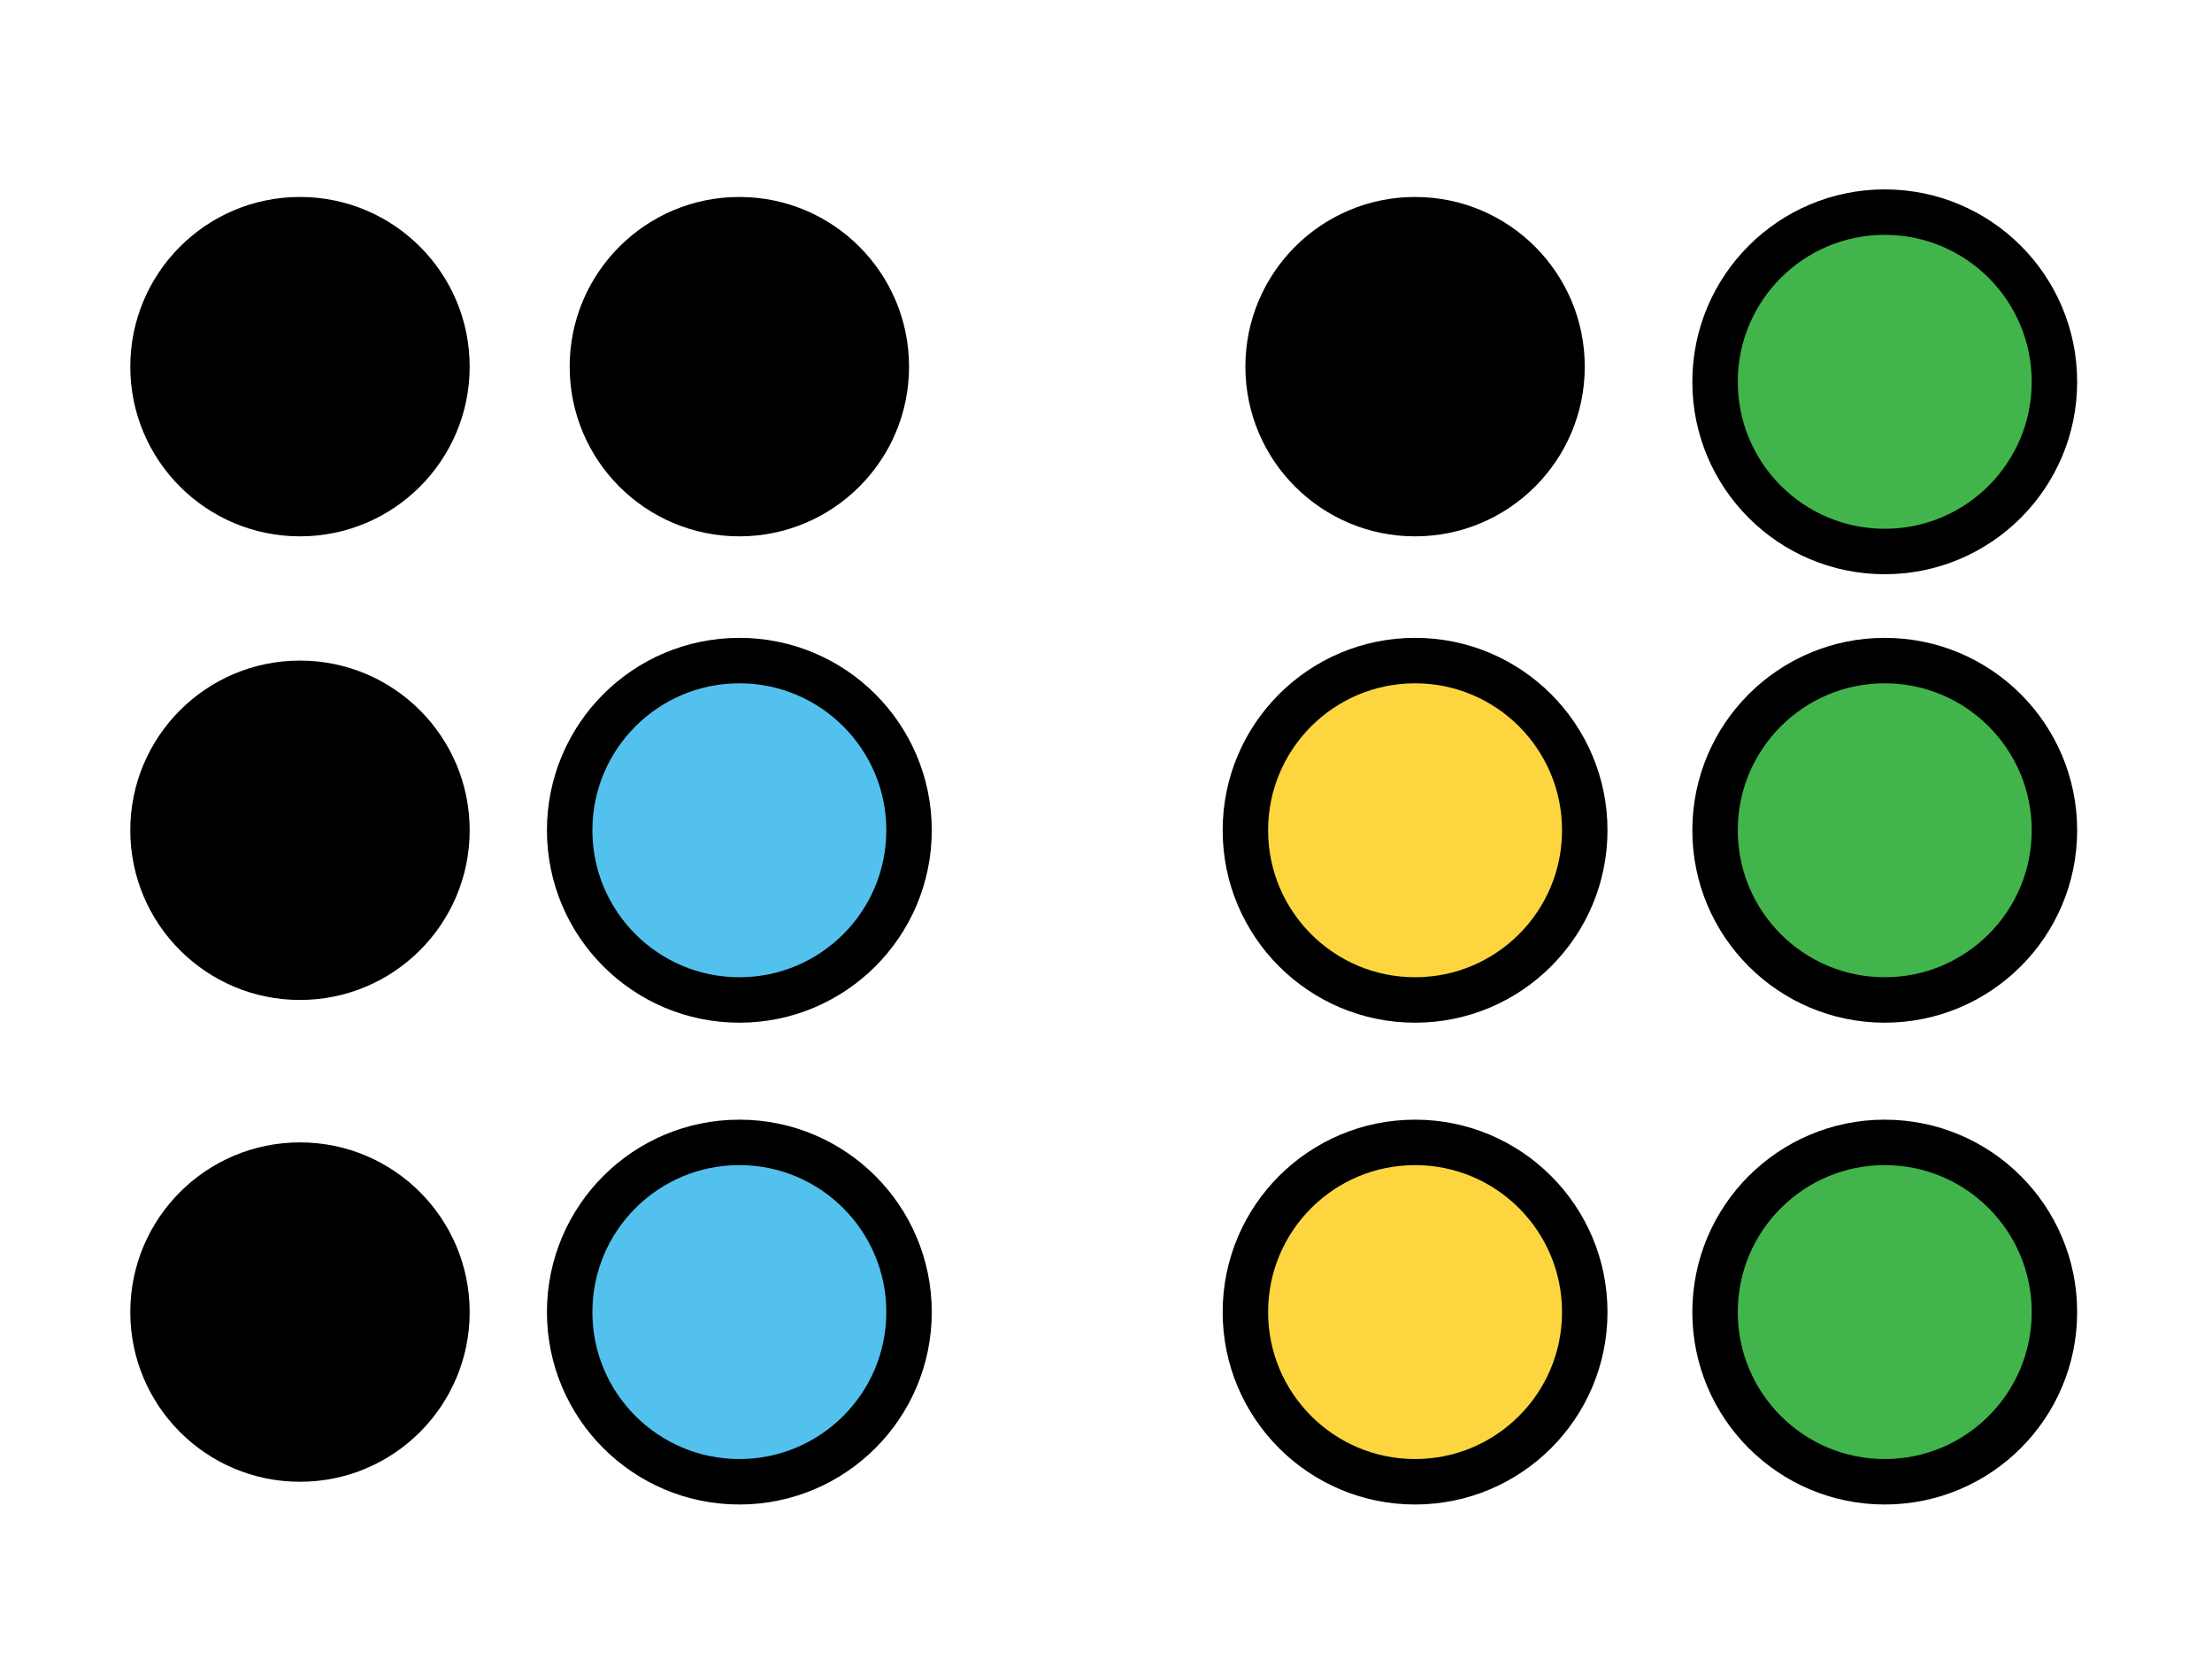<svg xmlns="http://www.w3.org/2000/svg" viewBox="0 0 73 55"><circle cx="24.4" cy="27.7" r="5.6" fill="#52c1ee"/><g fill="#fdd63f"><circle cx="46.7" cy="27.5" r="5.6"/><circle cx="46.7" cy="43.3" r="5.6"/></g><g fill="#41b54c"><circle cx="62.2" cy="43.3" r="5.6"/><circle cx="62.2" cy="27.4" r="5.6"/><circle cx="62.2" cy="12.6" r="5.6"/></g><circle cx="24.4" cy="43.3" r="5.6" fill="#52c1ee"/><circle cx="24.4" cy="27.4" r="5.6" fill="none" stroke="#000" stroke-width="1.5"/><circle cx="9.9" cy="12.1" r="5.6"/><circle cx="9.9" cy="27.4" r="5.6"/><circle cx="9.9" cy="43.3" r="5.6"/><circle cx="24.4" cy="12.1" r="5.6"/><circle cx="46.7" cy="12.1" r="5.6"/><g fill="none" stroke="#000" stroke-width="1.5"><circle cx="62.2" cy="12.6" r="5.6"/><circle cx="62.2" cy="27.4" r="5.6"/><circle cx="46.7" cy="27.4" r="5.6"/><circle cx="24.4" cy="43.3" r="5.6"/><circle cx="62.2" cy="43.3" r="5.6"/><circle cx="46.7" cy="43.3" r="5.6"/></g></svg>